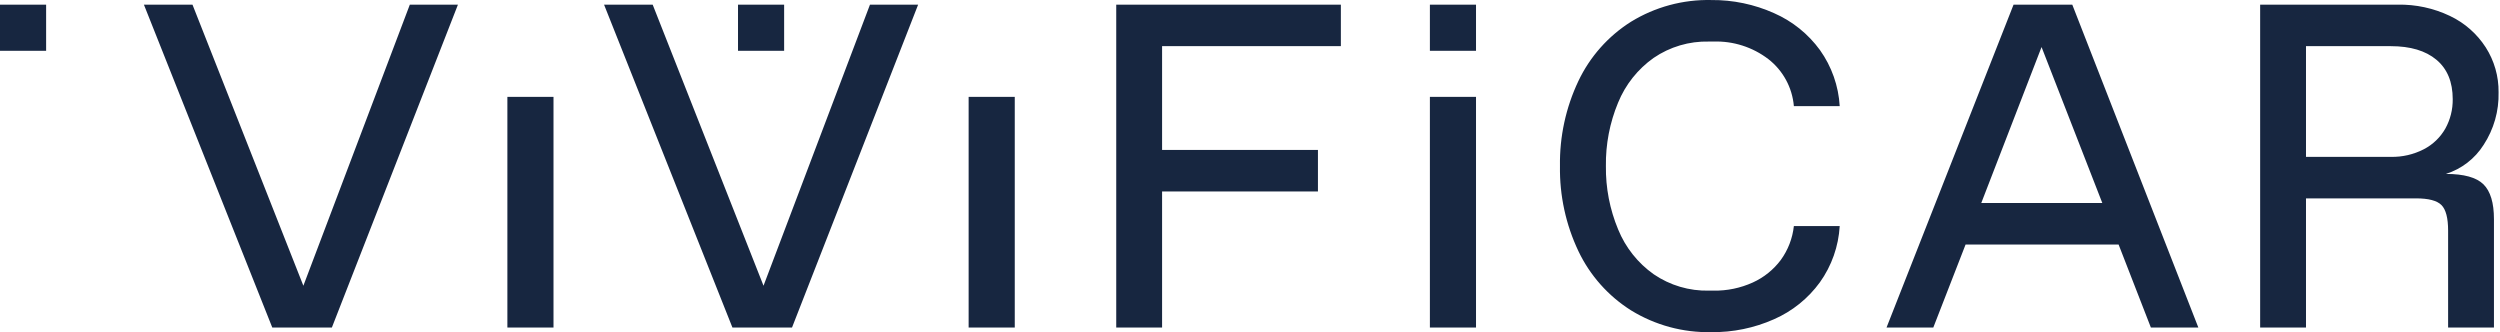 <?xml version="1.0" encoding="UTF-8"?>
<svg width="542px" height="72px" viewBox="0 0 542 72" version="1.1" xmlns="http://www.w3.org/2000/svg" xmlns:xlink="http://www.w3.org/1999/xlink">
    <title>vivificar</title>
    <g id="desktop" stroke="none" stroke-width="1" fill="none" fill-rule="evenodd">
        <g id="ViViFiCAR_landing_page_convocatoria_desktop_02-b" transform="translate(-42, -13170)" fill="#172640" fill-rule="nonzero">
            <path d="M412.426,13170 L413,13170.008 C417.696,13169.964 422.345,13170.937 426.63,13172.858 C430.593,13174.598 434.022,13177.359 436.57,13180.858 C439.111,13184.425 440.594,13188.636 440.85,13193.008 L440.85,13193.008 L430.91,13193.008 C430.568,13188.984 428.559,13185.286 425.37,13182.808 C421.968,13180.213 417.776,13178.871 413.5,13179.008 L413.5,13179.008 L412.5,13179.008 C408.227,13178.903 404.029,13180.145 400.5,13182.558 C397.062,13184.992 394.39,13188.357 392.8,13192.258 C390.99,13196.612 390.091,13201.292 390.16,13206.008 C390.097,13210.725 391.002,13215.405 392.82,13219.758 C394.41,13223.659 397.082,13227.024 400.52,13229.458 C404.049,13231.87 408.247,13233.112 412.52,13233.008 L412.52,13233.008 L413.52,13233.008 C416.442,13233.055 419.338,13232.454 422,13231.248 C424.407,13230.156 426.498,13228.474 428.08,13226.358 C429.648,13224.196 430.624,13221.663 430.91,13219.008 L430.91,13219.008 L440.85,13219.008 C440.597,13223.399 439.107,13227.629 436.55,13231.208 C434.005,13234.709 430.575,13237.47 426.61,13239.208 C422.329,13241.114 417.686,13242.069 413,13242.008 C406.878,13242.136 400.849,13240.501 395.63,13237.298 C390.678,13234.185 386.714,13229.728 384.2,13224.448 C381.469,13218.69 380.1,13212.38 380.2,13206.008 C380.099,13199.632 381.468,13193.319 384.2,13187.558 C386.709,13182.28 390.666,13177.823 395.61,13174.708 C400.835,13171.504 406.872,13169.873 413,13170.008 Z M83.73,13171.008 L107.77,13231.948 L130.85,13171.008 L141.28,13171.008 L113.95,13241.008 L101.03,13241.008 L73.2,13171.008 L83.73,13171.008 Z M162,13191.008 L162,13241.008 L152,13241.008 L152,13191.008 L162,13191.008 Z M262,13191.008 L262,13241.008 L252,13241.008 L252,13191.008 L262,13191.008 Z M362,13191.008 L362,13241.008 L352,13241.008 L352,13191.008 L362,13191.008 Z M332.7,13171.008 L332.7,13180.008 L293.94,13180.008 L293.94,13202.508 L327.73,13202.508 L327.73,13211.508 L293.94,13211.508 L293.94,13241.008 L284,13241.008 L284,13171.008 L332.7,13171.008 Z M491.27,13171.008 L518.6,13241.008 L508.31,13241.008 L501.31,13223.008 L468.14,13223.008 L461.14,13241.008 L451,13241.008 L478.54,13171.008 L491.27,13171.008 Z M561.82,13171.008 C565.736,13170.933 569.615,13171.772 573.15,13173.458 C576.316,13174.959 579,13177.314 580.9,13180.258 C582.762,13183.166 583.732,13186.555 583.69,13190.008 C583.794,13194.049 582.663,13198.025 580.45,13201.408 C578.552,13204.411 575.65,13206.644 572.26,13207.708 C576.173,13207.708 578.89,13208.458 580.41,13209.958 C581.93,13211.458 582.69,13213.974 582.69,13217.508 L582.69,13217.508 L582.69,13241.008 L572.75,13241.008 L572.75,13220.008 C572.75,13217.274 572.27,13215.424 571.31,13214.458 C570.35,13213.491 568.51,13213.008 565.79,13213.008 L565.79,13213.008 L541.94,13213.008 L541.94,13241.008 L532,13241.008 L532,13171.008 Z M183.5,13171.008 L207.53,13231.948 L230.61,13171.008 L241.05,13171.008 L213.71,13241.008 L200.79,13241.008 L172.96,13171.008 L183.5,13171.008 Z M484.61,13180.198 L471.54,13214.008 L497.78,13214.008 L484.61,13180.198 Z M560.33,13180.008 L541.94,13180.008 L541.94,13204.008 L560.33,13204.008 C562.814,13204.062 565.271,13203.495 567.48,13202.358 C569.445,13201.345 571.071,13199.781 572.16,13197.858 C573.231,13195.914 573.778,13193.726 573.75,13191.508 C573.75,13187.774 572.573,13184.924 570.22,13182.958 C567.867,13180.991 564.57,13180.008 560.33,13180.008 L560.33,13180.008 Z M52,13171.008 L52,13181.008 L42,13181.008 L42,13171.008 L52,13171.008 Z M212,13171.008 L212,13181.008 L202,13181.008 L202,13171.008 L212,13171.008 Z M362,13171.008 L362,13181.008 L352,13181.008 L352,13171.008 L362,13171.008 Z" id="vivificar"></path>
        </g>
    </g>
</svg>